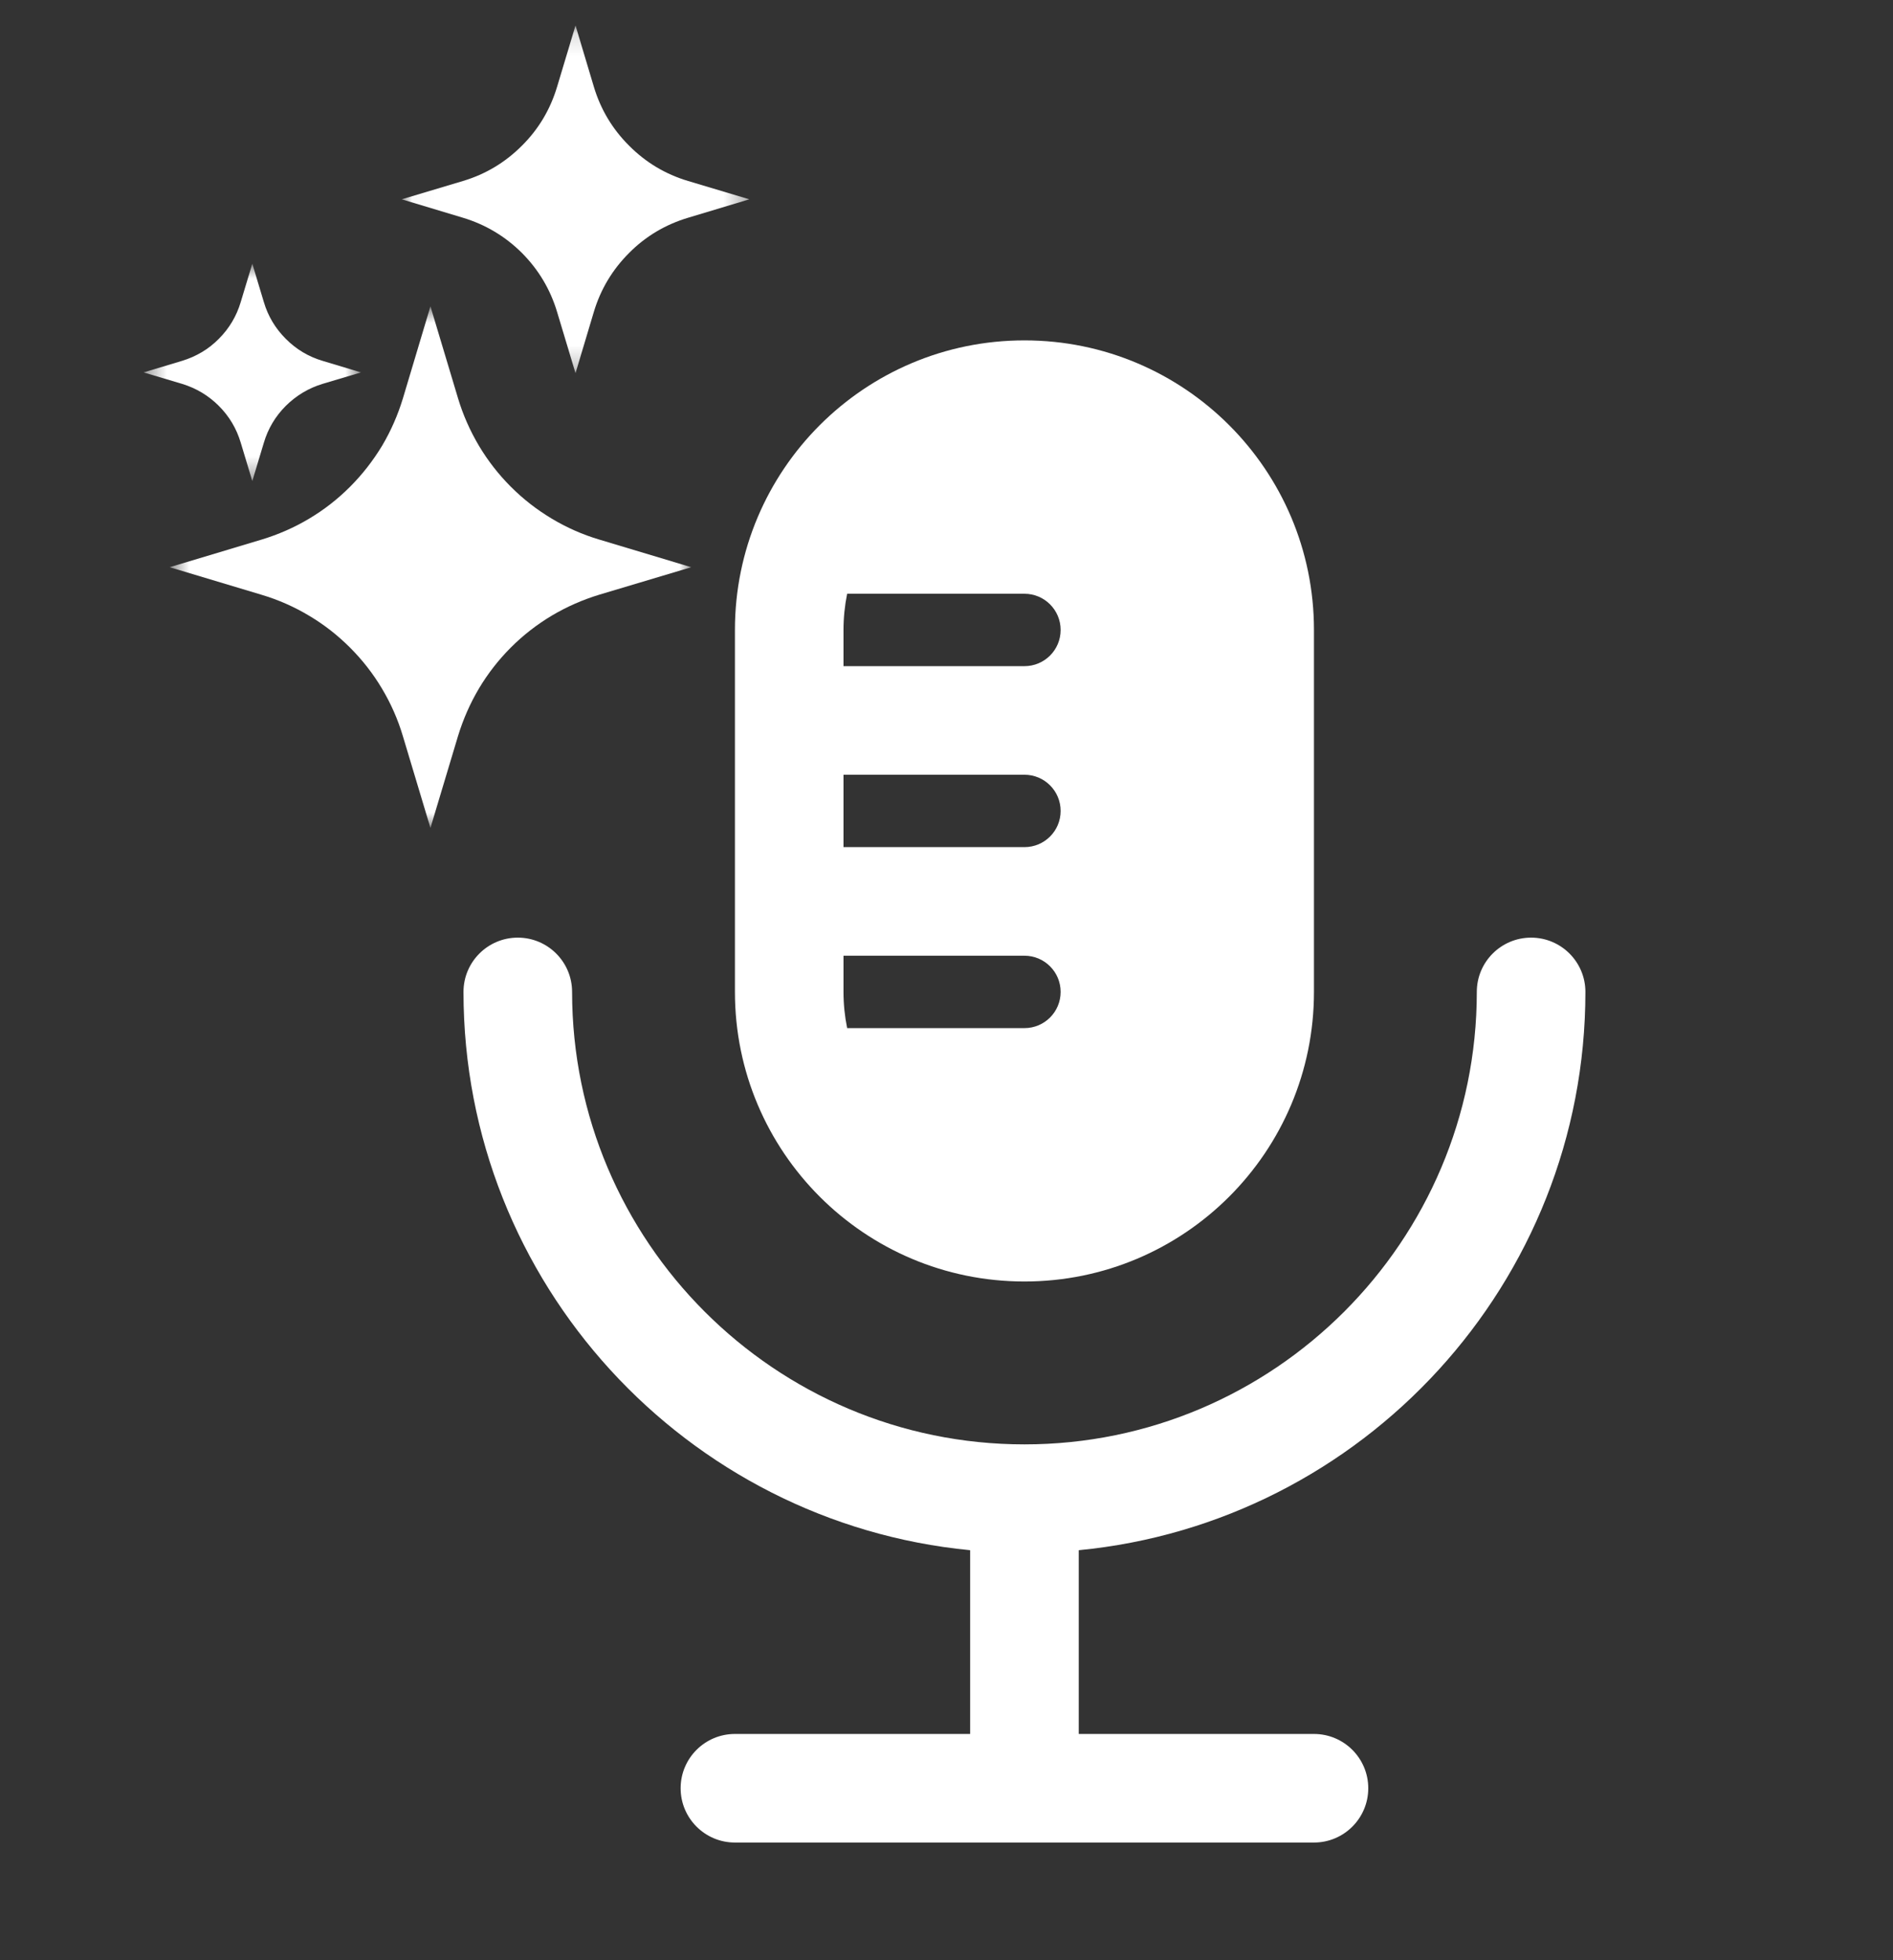 <svg width="85" height="88" viewBox="0 0 85 88" fill="none" xmlns="http://www.w3.org/2000/svg">
<rect x="0" y="0" width="85" height="88" fill="#333333" stroke="none"/>
<path d="M46 57.531C53.18 57.531 59 51.711 59 44.531V28.281C59 21.101 53.18 15.281 46 15.281C38.82 15.281 33 21.101 33 28.281V44.531C33 51.711 38.82 57.531 46 57.531ZM37.875 28.281C37.875 27.725 37.932 27.181 38.039 26.656H46C46.898 26.656 47.625 27.383 47.625 28.281C47.625 29.18 46.898 29.906 46 29.906H37.875V28.281ZM37.875 34.781H46C46.898 34.781 47.625 35.508 47.625 36.406C47.625 37.305 46.898 38.031 46 38.031H37.875V34.781ZM37.875 42.906H46C46.898 42.906 47.625 43.633 47.625 44.531C47.625 45.43 46.898 46.156 46 46.156H38.039C37.932 45.631 37.875 45.088 37.875 44.531V42.906ZM20.812 44.531C20.812 43.185 21.904 42.094 23.25 42.094C24.596 42.094 25.688 43.185 25.688 44.531C25.688 55.732 34.8 64.844 46 64.844C57.2 64.844 66.312 55.732 66.312 44.531C66.312 43.185 67.404 42.094 68.75 42.094C70.096 42.094 71.188 43.185 71.188 44.531C71.188 57.597 61.186 68.365 48.438 69.595V77.844H59C60.346 77.844 61.438 78.935 61.438 80.281C61.438 81.627 60.346 82.719 59 82.719H33C31.654 82.719 30.562 81.627 30.562 80.281C30.562 78.935 31.654 77.844 33 77.844H43.562V69.595C30.814 68.365 20.812 57.597 20.812 44.531Z" fill="white"/>
<mask id="mask0_872_12410" style="mask-type:luminance" maskUnits="userSpaceOnUse" x="7" y="13" width="25" height="25">
<path d="M7.618 13.753H31.038V37.169H7.618V13.753Z" fill="white"/>
</mask>
<g mask="url(#mask0_872_12410)">
<path d="M7.618 25.464L11.747 24.224C12.498 23.996 13.209 23.686 13.88 23.285C14.555 22.884 15.164 22.407 15.718 21.853C16.271 21.299 16.749 20.685 17.155 20.015C17.556 19.339 17.866 18.628 18.094 17.877L19.328 13.753L20.567 17.882C20.791 18.628 21.106 19.339 21.507 20.015C21.908 20.685 22.385 21.299 22.939 21.853C23.492 22.407 24.107 22.884 24.777 23.285C25.448 23.686 26.158 24.001 26.91 24.224L31.038 25.464L26.91 26.698C26.163 26.926 25.453 27.236 24.777 27.637C24.107 28.038 23.492 28.515 22.939 29.069C22.385 29.623 21.908 30.237 21.507 30.907C21.106 31.583 20.796 32.294 20.567 33.04L19.328 37.169L18.089 33.045C17.866 32.294 17.551 31.583 17.15 30.912C16.749 30.237 16.271 29.628 15.718 29.074C15.164 28.521 14.555 28.043 13.88 27.642C13.209 27.241 12.498 26.926 11.747 26.703L7.618 25.464Z" fill="white"/>
</g>
<mask id="mask1_872_12410" style="mask-type:luminance" maskUnits="userSpaceOnUse" x="18" y="1" width="16" height="16">
<path d="M18.037 1.143H33.647V16.753H18.037V1.143Z" fill="white"/>
</mask>
<g mask="url(#mask1_872_12410)">
<path d="M18.037 8.948L20.79 8.125C21.805 7.821 22.684 7.293 23.435 6.541C24.187 5.795 24.71 4.911 25.015 3.895L25.842 1.143L26.665 3.895C26.97 4.911 27.498 5.795 28.249 6.541C28.996 7.293 29.879 7.821 30.895 8.125L33.647 8.948L30.895 9.776C29.879 10.081 28.996 10.604 28.249 11.355C27.498 12.107 26.97 12.985 26.665 14.001L25.842 16.753L25.015 14.006C24.71 12.99 24.182 12.107 23.435 11.355C22.684 10.609 21.8 10.081 20.79 9.776L18.037 8.948Z" fill="white"/>
</g>
<mask id="mask2_872_12410" style="mask-type:luminance" maskUnits="userSpaceOnUse" x="6" y="11" width="11" height="11">
<path d="M6.449 11.839H16.209V21.594H6.449V11.839Z" fill="white"/>
</mask>
<g mask="url(#mask2_872_12410)">
<path d="M6.449 16.719L8.171 16.201C8.805 16.008 9.359 15.683 9.826 15.211C10.293 14.744 10.623 14.19 10.811 13.555L11.329 11.839L11.847 13.56C12.035 14.195 12.365 14.744 12.832 15.211C13.3 15.683 13.853 16.013 14.488 16.201L16.209 16.719L14.488 17.232C13.853 17.425 13.305 17.755 12.832 18.222C12.365 18.689 12.035 19.243 11.847 19.878L11.329 21.594L10.811 19.878C10.623 19.243 10.293 18.689 9.826 18.222C9.359 17.755 8.805 17.425 8.171 17.232L6.449 16.719Z" fill="white"/>
</g>
</svg>
